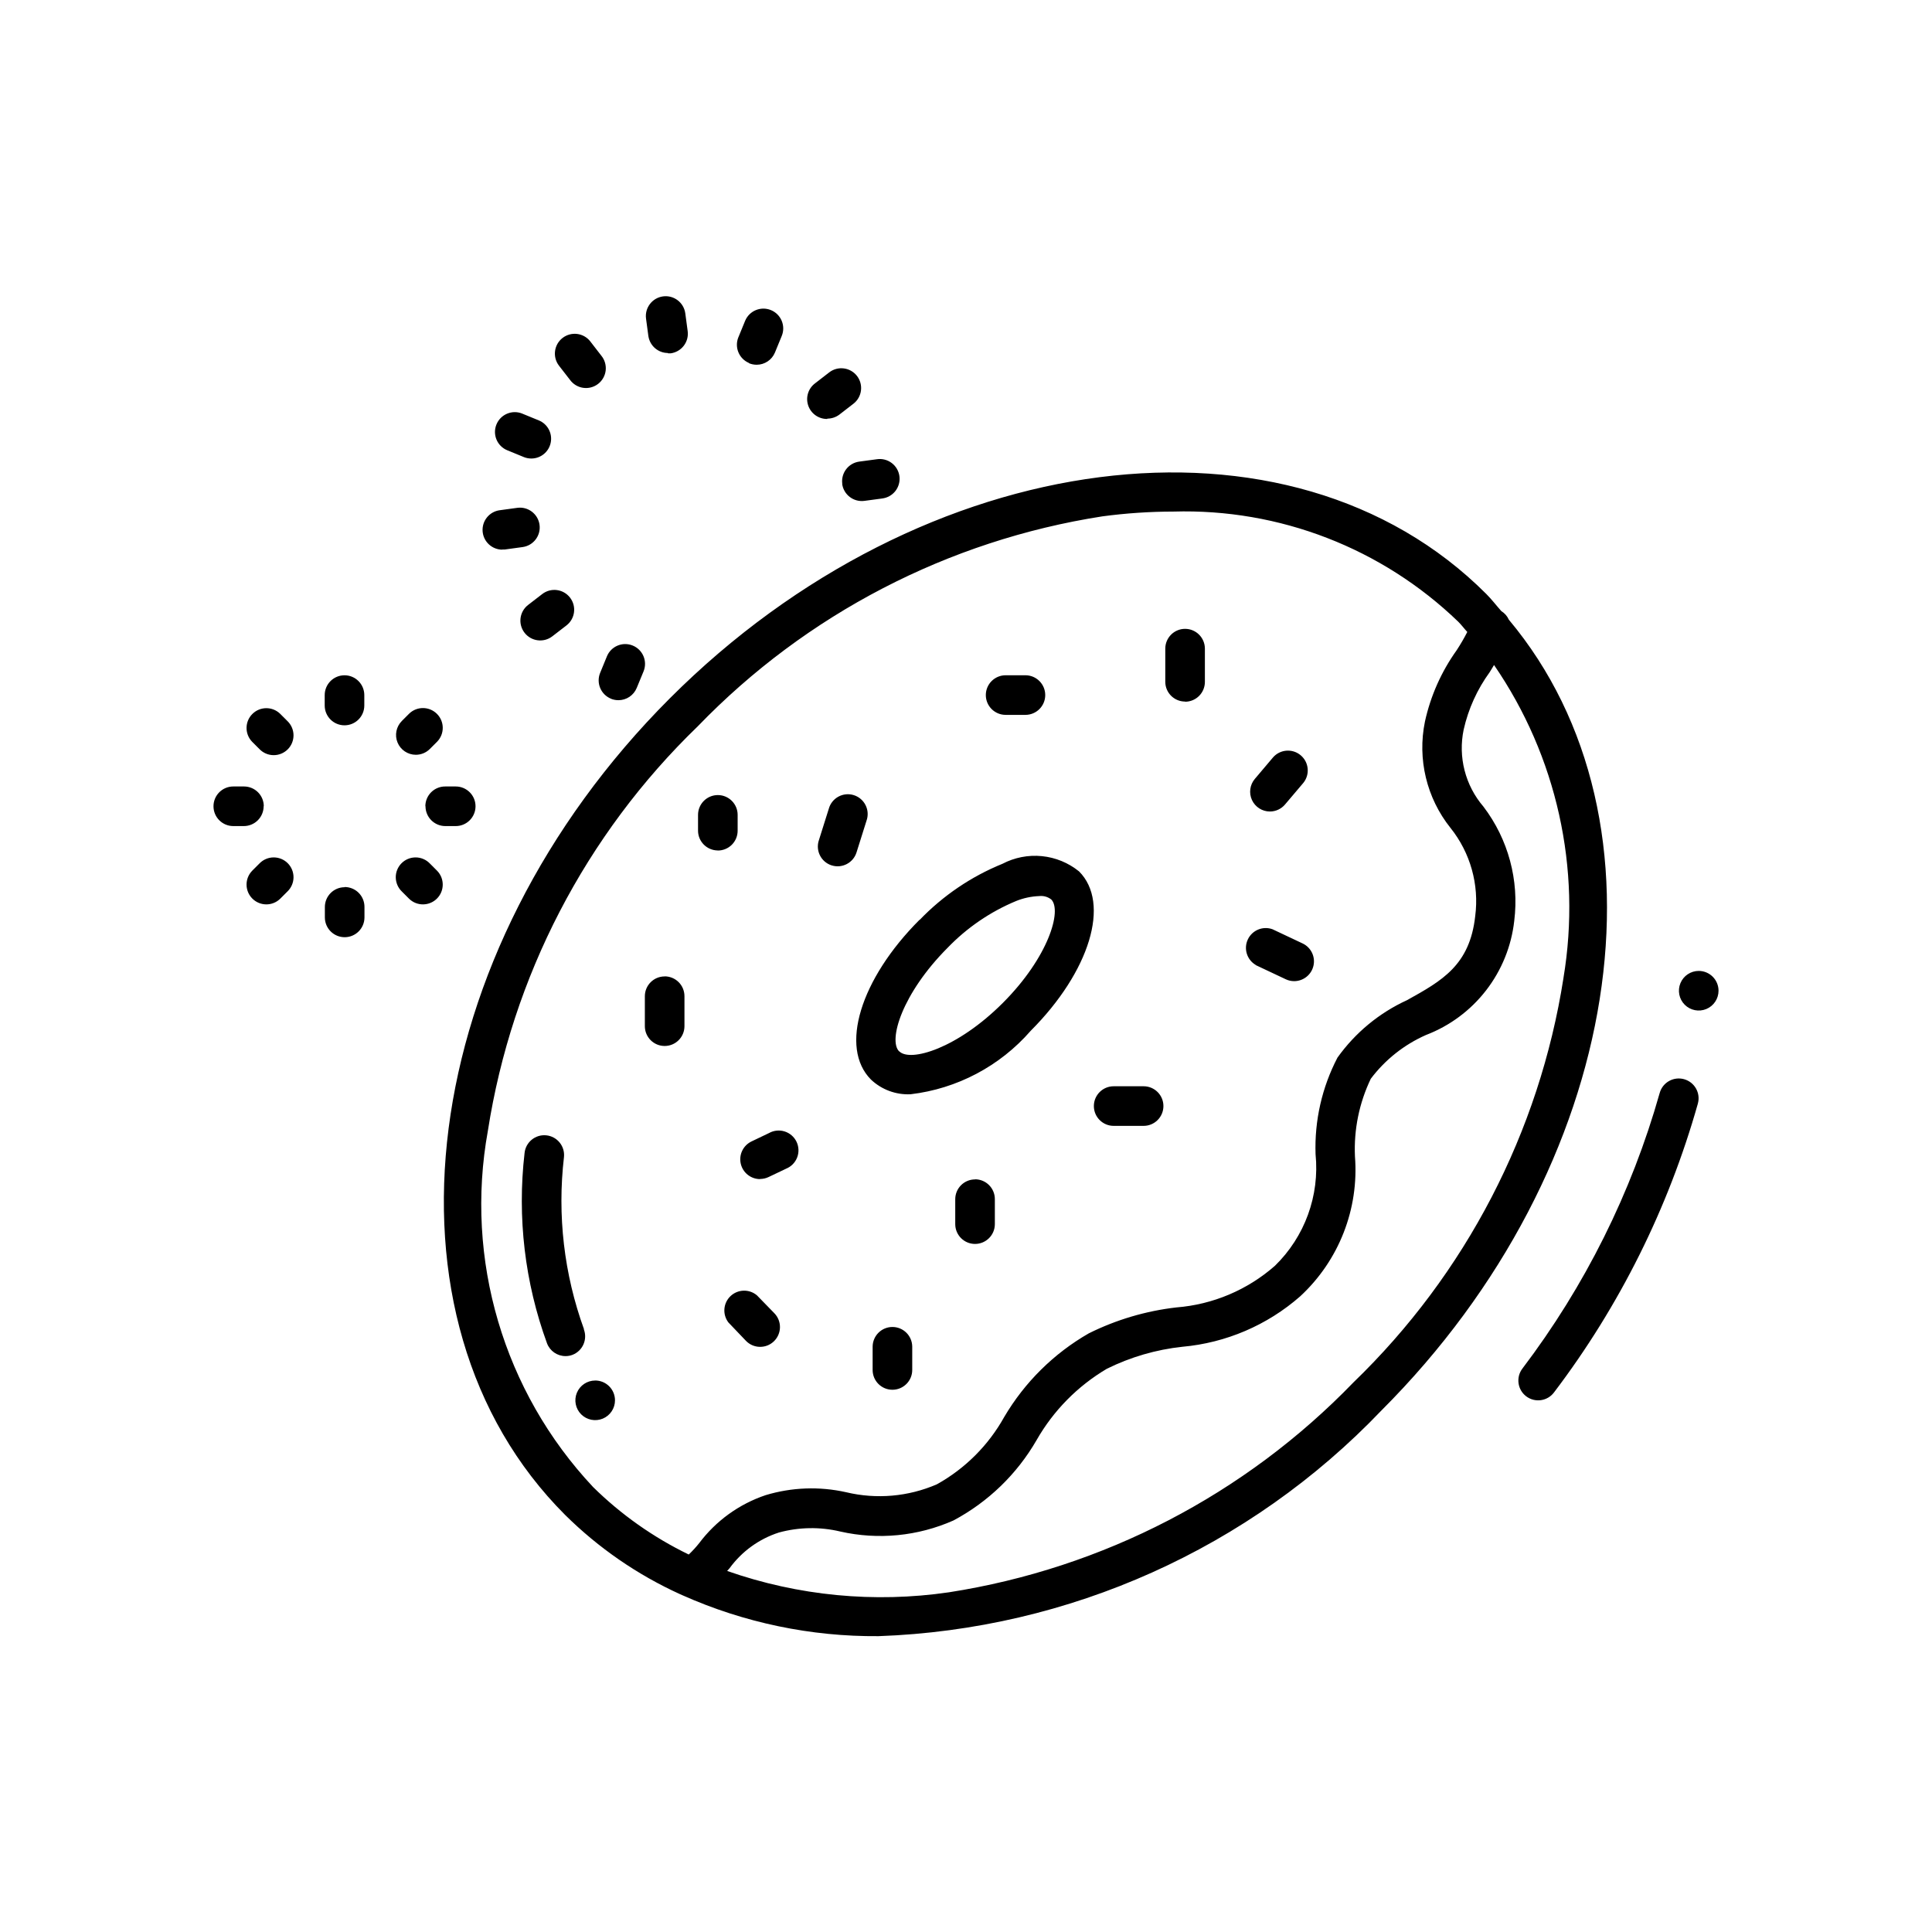 <?xml version="1.0" encoding="UTF-8"?>
<!-- Uploaded to: SVG Repo, www.svgrepo.com, Generator: SVG Repo Mixer Tools -->
<svg fill="#000000" width="800px" height="800px" version="1.1" viewBox="144 144 512 512" xmlns="http://www.w3.org/2000/svg">
 <path d="m593.95 436.47c-7.812 27.672-20.742 53.633-38.121 76.535-1.738 2.32-5.027 2.789-7.348 1.051-2.316-1.738-2.789-5.027-1.047-7.348 16.59-21.863 28.938-46.641 36.398-73.051 0.773-2.797 3.668-4.434 6.461-3.66s4.434 3.668 3.656 6.461zm-83.844 81.301h0.004c-34.926 36.57-82.766 58.039-133.3 59.828-17.902 0.145-35.625-3.559-51.977-10.852-0.211-0.078-0.418-0.172-0.617-0.273-11.309-5.144-21.613-12.254-30.441-20.992-52.02-52.02-39.59-149.04 27.711-216.39s164.36-79.77 216.38-27.699c1.438 1.438 2.656 3.043 4 4.555 0.879 0.543 1.574 1.336 1.992 2.277 44.684 53.32 30.754 145.05-33.742 209.54zm-208.95 20.289c7.422 7.316 15.992 13.363 25.371 17.906 0.984-0.938 1.902-1.938 2.75-3 4.449-5.93 10.594-10.371 17.621-12.734 6.93-2.094 14.285-2.359 21.348-0.773 8.031 1.918 16.465 1.18 24.039-2.102 7.492-4.168 13.672-10.348 17.844-17.844 5.422-9.203 13.141-16.84 22.406-22.156 7.281-3.621 15.137-5.949 23.219-6.875 9.668-0.762 18.828-4.633 26.113-11.031 7.91-7.703 11.875-18.594 10.77-29.578-0.305-8.887 1.695-17.703 5.805-25.59 4.707-6.602 11.066-11.855 18.441-15.23 9.289-5.164 16.613-9.238 18.062-22.262 1.086-8.363-1.285-16.812-6.559-23.395-6.324-7.922-8.801-18.242-6.762-28.172 1.492-6.801 4.348-13.227 8.398-18.891 1.027-1.566 1.969-3.184 2.824-4.852-0.82-0.883-1.531-1.859-2.383-2.707-20.215-19.5-47.434-30.027-75.508-29.199-6.301 0.008-12.59 0.434-18.832 1.27-40.84 6.363-78.48 25.898-107.2 55.629-29.727 28.715-49.258 66.352-55.629 107.18-6.191 34.105 4.144 69.125 27.855 94.402zm257.18-134.91c4.832-28.98-1.766-58.703-18.402-82.918-0.387 0.629-0.734 1.258-1.145 1.891l0.004-0.004c-3.316 4.555-5.668 9.734-6.906 15.23-1.52 7.254 0.418 14.801 5.246 20.426 6.566 8.633 9.492 19.496 8.156 30.258-0.746 6.703-3.324 13.074-7.449 18.41-4.125 5.336-9.637 9.43-15.938 11.84-5.785 2.555-10.824 6.547-14.629 11.598-3.074 6.41-4.516 13.477-4.199 20.574 1.098 13.93-4.246 27.594-14.508 37.082-8.723 7.652-19.656 12.336-31.215 13.371-6.969 0.746-13.754 2.723-20.035 5.836-7.738 4.578-14.152 11.086-18.609 18.895-5.207 9.027-12.844 16.41-22.043 21.305-9.414 4.172-19.922 5.199-29.965 2.93-5.367-1.281-10.969-1.188-16.289 0.262-5.242 1.691-9.812 4.996-13.059 9.449-0.199 0.25-0.441 0.492-0.652 0.734 18.848 6.606 39.016 8.547 58.781 5.656 40.836-6.367 78.48-25.902 107.2-55.629 29.738-28.711 49.285-66.352 55.66-107.2zm-323.04-80.191c-2.898 0-5.246 2.352-5.246 5.25v2.762-0.004c0 2.898 2.348 5.25 5.246 5.25 2.898 0 5.25-2.352 5.25-5.25v-2.758c0-1.395-0.555-2.727-1.539-3.711-0.98-0.984-2.316-1.539-3.711-1.539zm18.895 21.066c1.395 0.004 2.731-0.551 3.715-1.531l1.953-1.953c1.988-2.059 1.961-5.332-0.062-7.356-2.027-2.027-5.301-2.055-7.359-0.066l-1.953 1.953h0.004c-1.496 1.5-1.945 3.754-1.133 5.711 0.809 1.957 2.719 3.238 4.836 3.242zm2.57 13.645c0 1.391 0.555 2.727 1.539 3.711s2.32 1.539 3.711 1.539h2.762c2.898 0 5.246-2.352 5.246-5.25 0-2.898-2.348-5.246-5.246-5.246h-2.762c-1.395-0.012-2.734 0.531-3.727 1.508-0.992 0.98-1.555 2.312-1.562 3.707zm1.145 15.156c-0.977-1.012-2.32-1.59-3.727-1.602-1.41-0.012-2.762 0.543-3.758 1.535-0.996 0.996-1.551 2.352-1.539 3.758 0.016 1.406 0.59 2.75 1.605 3.731l1.953 1.953-0.004-0.004c2.059 1.992 5.332 1.961 7.359-0.062 2.023-2.023 2.051-5.297 0.062-7.356zm-22.566 6.297c-2.898 0-5.246 2.352-5.246 5.25v2.75c0 2.898 2.348 5.246 5.246 5.246 2.898 0 5.25-2.348 5.25-5.246v-2.75c0.012-1.41-0.539-2.766-1.535-3.762-0.992-0.996-2.348-1.551-3.758-1.539zm-22.578-6.297-1.953 1.953h0.004c-1.988 2.059-1.961 5.332 0.062 7.356 2.023 2.023 5.297 2.055 7.356 0.062l1.953-1.953v0.004c1.012-0.98 1.59-2.324 1.602-3.731s-0.539-2.762-1.535-3.758c-0.996-0.992-2.348-1.547-3.758-1.535-1.406 0.012-2.75 0.59-3.727 1.602zm1.145-15.156c0-1.391-0.551-2.727-1.535-3.711-0.984-0.984-2.32-1.535-3.711-1.535h-2.836c-2.898 0-5.246 2.348-5.246 5.246 0 2.898 2.348 5.25 5.246 5.25h2.762c1.402 0.008 2.75-0.547 3.742-1.539 0.992-0.992 1.547-2.34 1.539-3.742zm4.324-24.52c-2.059-1.988-5.332-1.961-7.356 0.066-2.023 2.023-2.051 5.297-0.062 7.356l1.953 1.953c0.977 1.012 2.32 1.59 3.727 1.602 1.41 0.012 2.762-0.543 3.758-1.539 0.996-0.992 1.547-2.348 1.535-3.754-0.012-1.41-0.59-2.754-1.602-3.731zm102.8-95.516 0.004 0.004c0.238 0.016 0.477 0.016 0.711 0 1.383-0.188 2.629-0.918 3.473-2.023 0.844-1.109 1.211-2.508 1.02-3.887l-0.629-4.68v-0.004c-0.387-2.871-3.031-4.883-5.902-4.496-2.871 0.391-4.887 3.031-4.5 5.906l0.629 4.68h0.004c0.406 2.535 2.586 4.406 5.152 4.418zm21.484 2.633 0.004 0.004c0.633 0.254 1.312 0.387 1.996 0.391 2.125 0.004 4.047-1.277 4.859-3.246l1.793-4.375c1.105-2.684-0.172-5.75-2.856-6.856-2.68-1.105-5.75 0.176-6.852 2.856l-1.793 4.375h-0.004c-1.055 2.648 0.195 5.652 2.812 6.773zm20.754 14.676c1.137-0.004 2.238-0.371 3.148-1.047l3.746-2.898h0.004c2.293-1.77 2.719-5.066 0.949-7.363-1.773-2.293-5.07-2.719-7.363-0.949l-3.746 2.898c-1.82 1.359-2.555 3.738-1.82 5.887 0.73 2.148 2.758 3.586 5.031 3.559zm3.914 17.285v0.004c0.387 2.871 3.027 4.887 5.902 4.504l4.691-0.629v-0.004c1.395-0.164 2.664-0.883 3.527-1.992 0.859-1.113 1.242-2.523 1.055-3.914-0.188-1.395-0.926-2.656-2.051-3.5s-2.539-1.203-3.93-0.992l-4.691 0.629c-2.859 0.402-4.856 3.035-4.473 5.898zm-61.285 56.941v0.004c0.633 0.254 1.312 0.387 1.996 0.387 2.125 0 4.039-1.285 4.848-3.254l1.805-4.375c1.102-2.684-0.18-5.746-2.859-6.848-2.68-1.102-5.746 0.176-6.848 2.859l-1.793 4.375h-0.004c-0.527 1.293-0.52 2.742 0.02 4.027 0.543 1.285 1.574 2.305 2.867 2.828zm-18.199-27.738-3.746 2.887c-2.297 1.773-2.719 5.074-0.945 7.367 1.773 2.297 5.07 2.719 7.367 0.945l3.746-2.887c2.297-1.773 2.719-5.07 0.945-7.367-1.773-2.297-5.07-2.719-7.367-0.945zm-10.602-11.809c0.234 0.016 0.469 0.016 0.703 0l4.691-0.641c2.871-0.391 4.883-3.035 4.492-5.906-0.391-2.875-3.035-4.887-5.91-4.492l-4.68 0.641v-0.004c-2.719 0.391-4.68 2.809-4.496 5.551 0.184 2.742 2.453 4.875 5.199 4.894zm1.344-26.293 4.367 1.793v0.004c0.633 0.254 1.309 0.387 1.992 0.387 2.512 0.004 4.672-1.773 5.152-4.234 0.484-2.465-0.844-4.926-3.168-5.871l-4.375-1.793v-0.004c-2.684-1.094-5.75 0.191-6.844 2.875-1.098 2.688 0.191 5.75 2.875 6.844zm16.605-18.672c0.832 1.152 2.094 1.918 3.5 2.121s2.836-0.172 3.961-1.043c1.125-0.867 1.848-2.156 2.008-3.566 0.156-1.41-0.266-2.828-1.168-3.922l-2.898-3.746 0.004-0.004c-1.777-2.293-5.07-2.711-7.363-0.938-2.293 1.773-2.715 5.07-0.941 7.363zm3.727 251.62c-5.301-14.598-7.117-30.23-5.312-45.656 0.289-2.883-1.812-5.457-4.695-5.746-2.887-0.289-5.457 1.812-5.75 4.695-1.973 17.047 0.066 34.316 5.953 50.434 0.773 2.035 2.727 3.379 4.902 3.379 0.637 0.004 1.273-0.113 1.867-0.344 2.688-1.055 4.016-4.078 2.981-6.769zm88.965-108.51c6.188-6.426 13.656-11.488 21.926-14.852 3.211-1.68 6.844-2.387 10.449-2.027 3.609 0.355 7.031 1.762 9.848 4.043 8.398 8.398 2.867 26.555-12.836 42.266v0.004c-8.156 9.352-19.5 15.34-31.824 16.793-3.883 0.18-7.676-1.23-10.496-3.906-8.387-8.449-2.824-26.617 12.879-42.328zm-5.414 34.855c2.918 2.906 15.336-0.723 27.438-12.836 12.102-12.113 15.742-24.52 12.824-27.426h-0.004c-0.895-0.691-2.023-1.012-3.148-0.891-2.102 0.078-4.176 0.516-6.129 1.301-6.852 2.844-13.043 7.074-18.191 12.418-12.109 12.156-15.742 24.52-12.844 27.426zm-80.59 87.234h-0.004c-2.121 0-4.035 1.281-4.848 3.242-0.812 1.961-0.363 4.219 1.137 5.719 1.504 1.5 3.758 1.949 5.723 1.137 1.961-0.812 3.238-2.727 3.238-4.848 0.004-1.402-0.555-2.75-1.551-3.738-0.996-0.988-2.348-1.535-3.75-1.52zm292.45-108.55c-2.125 0-4.035 1.281-4.848 3.242-0.812 1.961-0.363 4.219 1.137 5.719s3.758 1.949 5.719 1.137c1.961-0.812 3.238-2.727 3.238-4.848 0-1.391-0.551-2.727-1.535-3.711s-2.32-1.539-3.711-1.539zm-113.64-42.246c1.539 0 3.004-0.68 4-1.855l4.859-5.731c1.793-2.219 1.484-5.465-0.691-7.305-2.176-1.844-5.426-1.609-7.32 0.523l-4.848 5.731c-1.32 1.559-1.613 3.742-0.758 5.594 0.859 1.855 2.715 3.043 4.758 3.043zm-22.484-29.094c1.395 0 2.727-0.551 3.711-1.535s1.539-2.32 1.539-3.711v-8.816c0-2.898-2.352-5.25-5.25-5.25-2.898 0-5.246 2.352-5.246 5.25v8.816c0.023 2.879 2.367 5.203 5.246 5.203zm-47.555 3.484h5.246c2.898 0 5.25-2.348 5.25-5.246 0-2.898-2.352-5.25-5.25-5.25h-5.246c-2.898 0-5.25 2.352-5.25 5.25 0 2.898 2.352 5.246 5.25 5.246zm-46.098 39.887h-0.004c2.762 0.871 5.707-0.66 6.582-3.422l2.644-8.398c0.488-1.344 0.406-2.828-0.23-4.113-0.633-1.281-1.762-2.25-3.129-2.68-1.363-0.43-2.844-0.281-4.098 0.406-1.254 0.688-2.172 1.855-2.543 3.238l-2.644 8.398h-0.004c-0.855 2.727 0.629 5.641 3.34 6.547zm-30.164-3.938h-0.004c1.391 0 2.727-0.551 3.711-1.535 0.984-0.984 1.535-2.32 1.535-3.711v-4.199c0-2.898-2.348-5.25-5.246-5.25-2.898 0-5.25 2.352-5.25 5.25v4.199c0.012 2.867 2.328 5.195 5.199 5.227zm-14.098 33.367h-0.004c-2.898 0-5.246 2.348-5.246 5.246v7.938c0 2.898 2.348 5.246 5.246 5.246 2.898 0 5.25-2.348 5.25-5.246v-7.938c0.004-1.402-0.551-2.75-1.547-3.742-0.996-0.988-2.352-1.539-3.754-1.523zm25.281 53.676c0.781 0 1.555-0.176 2.258-0.512l4.629-2.203v-0.004c1.348-0.539 2.41-1.613 2.938-2.965 0.527-1.352 0.469-2.863-0.156-4.172-0.629-1.309-1.77-2.301-3.152-2.738-1.383-0.438-2.887-0.281-4.152 0.43l-4.629 2.215c-2.211 1.059-3.394 3.504-2.852 5.894s2.668 4.086 5.117 4.086zm35.078 39.223c-2.898 0-5.246 2.352-5.246 5.25v6.141c0 2.898 2.348 5.246 5.246 5.246 2.898 0 5.25-2.348 5.25-5.246v-6.172c-0.02-2.883-2.356-5.211-5.238-5.219zm-35.918-8.398v0.004c-2.043-1.719-5.055-1.625-6.992 0.215-1.938 1.844-2.18 4.844-0.562 6.973l4.629 4.848v0.004c2 2.094 5.324 2.172 7.418 0.168 2.098-2.004 2.172-5.324 0.168-7.422zm57.812-30.711v0.004c-2.898 0-5.246 2.348-5.246 5.246v6.602c0 2.898 2.348 5.25 5.246 5.25s5.25-2.352 5.25-5.25v-6.602c0.008-1.395-0.539-2.734-1.523-3.727-0.984-0.992-2.32-1.551-3.715-1.551zm36.734-14.191h7.934l0.004 0.004c2.898 0 5.25-2.352 5.25-5.25 0-2.898-2.352-5.246-5.25-5.246h-7.934c-2.898 0-5.25 2.348-5.25 5.246 0 2.898 2.352 5.25 5.25 5.25zm37.648-42.602 7.945 3.746 0.004 0.004c0.699 0.332 1.461 0.504 2.234 0.504 2.457 0 4.586-1.703 5.125-4.098 0.539-2.394-0.656-4.844-2.879-5.894l-7.945-3.746v-0.004c-2.551-0.945-5.398 0.215-6.566 2.672-1.164 2.457-0.262 5.398 2.086 6.777z"/>
</svg>